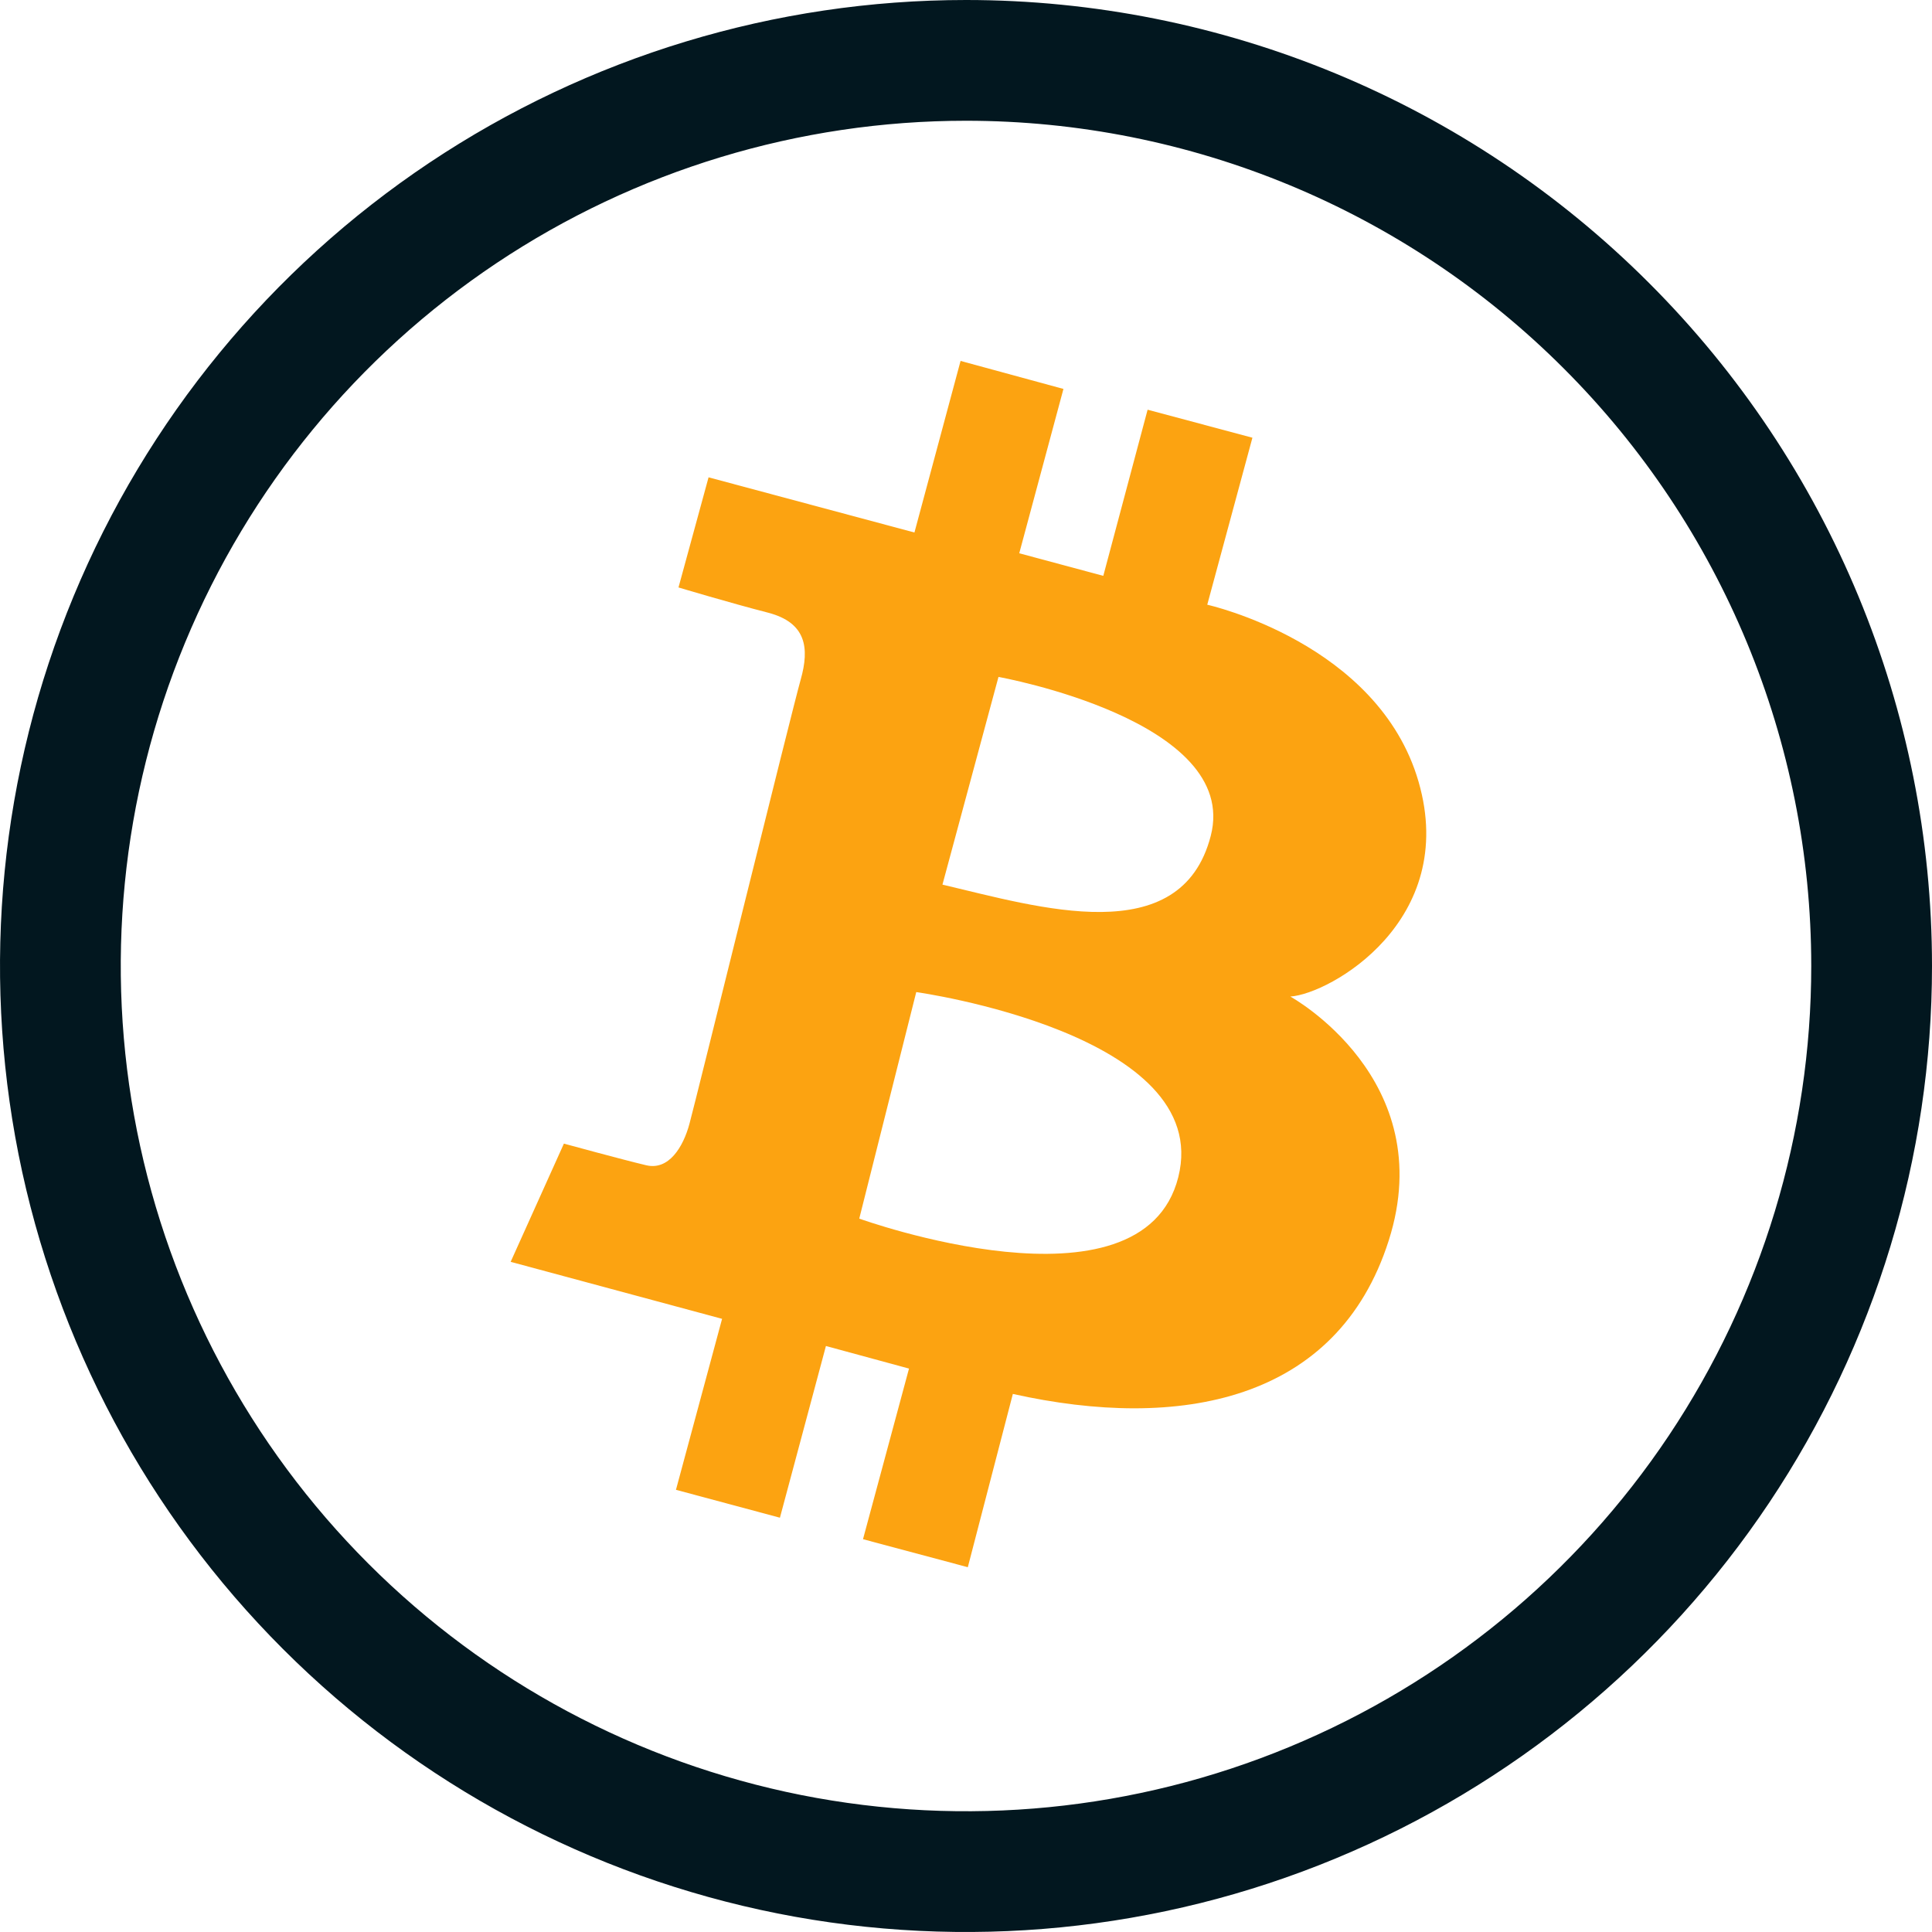 <svg xmlns:xlink="http://www.w3.org/1999/xlink" width="16" height="16" viewBox="0 0 16 16" fill="none" xmlns="http://www.w3.org/2000/svg">
<path fill-rule="evenodd" clip-rule="evenodd" d="M5.868 3.953L7.573 4.41L7.955 2.989L8.807 3.221L8.441 4.582L9.137 4.769L9.504 3.393L10.372 3.625L9.998 5.008C9.998 5.008 11.415 5.322 11.748 6.474C12.081 7.626 11.015 8.231 10.686 8.253C10.686 8.253 11.928 8.934 11.501 10.273C11.075 11.611 9.766 11.851 8.388 11.544L8.015 12.979L7.147 12.747L7.528 11.334L6.84 11.147L6.459 12.569L5.598 12.338L5.98 10.922L4.229 10.45L4.67 9.471C4.67 9.471 5.164 9.606 5.351 9.65C5.538 9.695 5.658 9.5 5.71 9.306C5.763 9.112 6.556 5.893 6.631 5.628C6.706 5.363 6.675 5.156 6.361 5.074C6.046 4.993 5.619 4.865 5.619 4.865L5.868 3.953ZM7.588 8.216L7.116 10.092C7.116 10.092 9.458 10.938 9.758 9.749C10.057 8.56 7.588 8.216 7.588 8.216ZM7.805 7.326L8.269 5.606C8.269 5.606 10.274 5.965 10.027 6.922C9.78 7.879 8.598 7.512 7.805 7.326Z" fill="#FCA311"/>
<path d="M15.5 8C15.5 9.483 15.06 10.933 14.236 12.167C13.412 13.4 12.241 14.361 10.87 14.929C9.5 15.497 7.992 15.645 6.537 15.356C5.082 15.066 3.746 14.352 2.697 13.303C1.648 12.254 0.934 10.918 0.644 9.463C0.355 8.008 0.503 6.5 1.071 5.13C1.639 3.759 2.6 2.588 3.833 1.764C5.067 0.94 6.517 0.5 8 0.5C9.989 0.5 11.897 1.29 13.303 2.697C14.71 4.103 15.5 6.011 15.5 8Z" stroke="#02171F"/>
</svg>